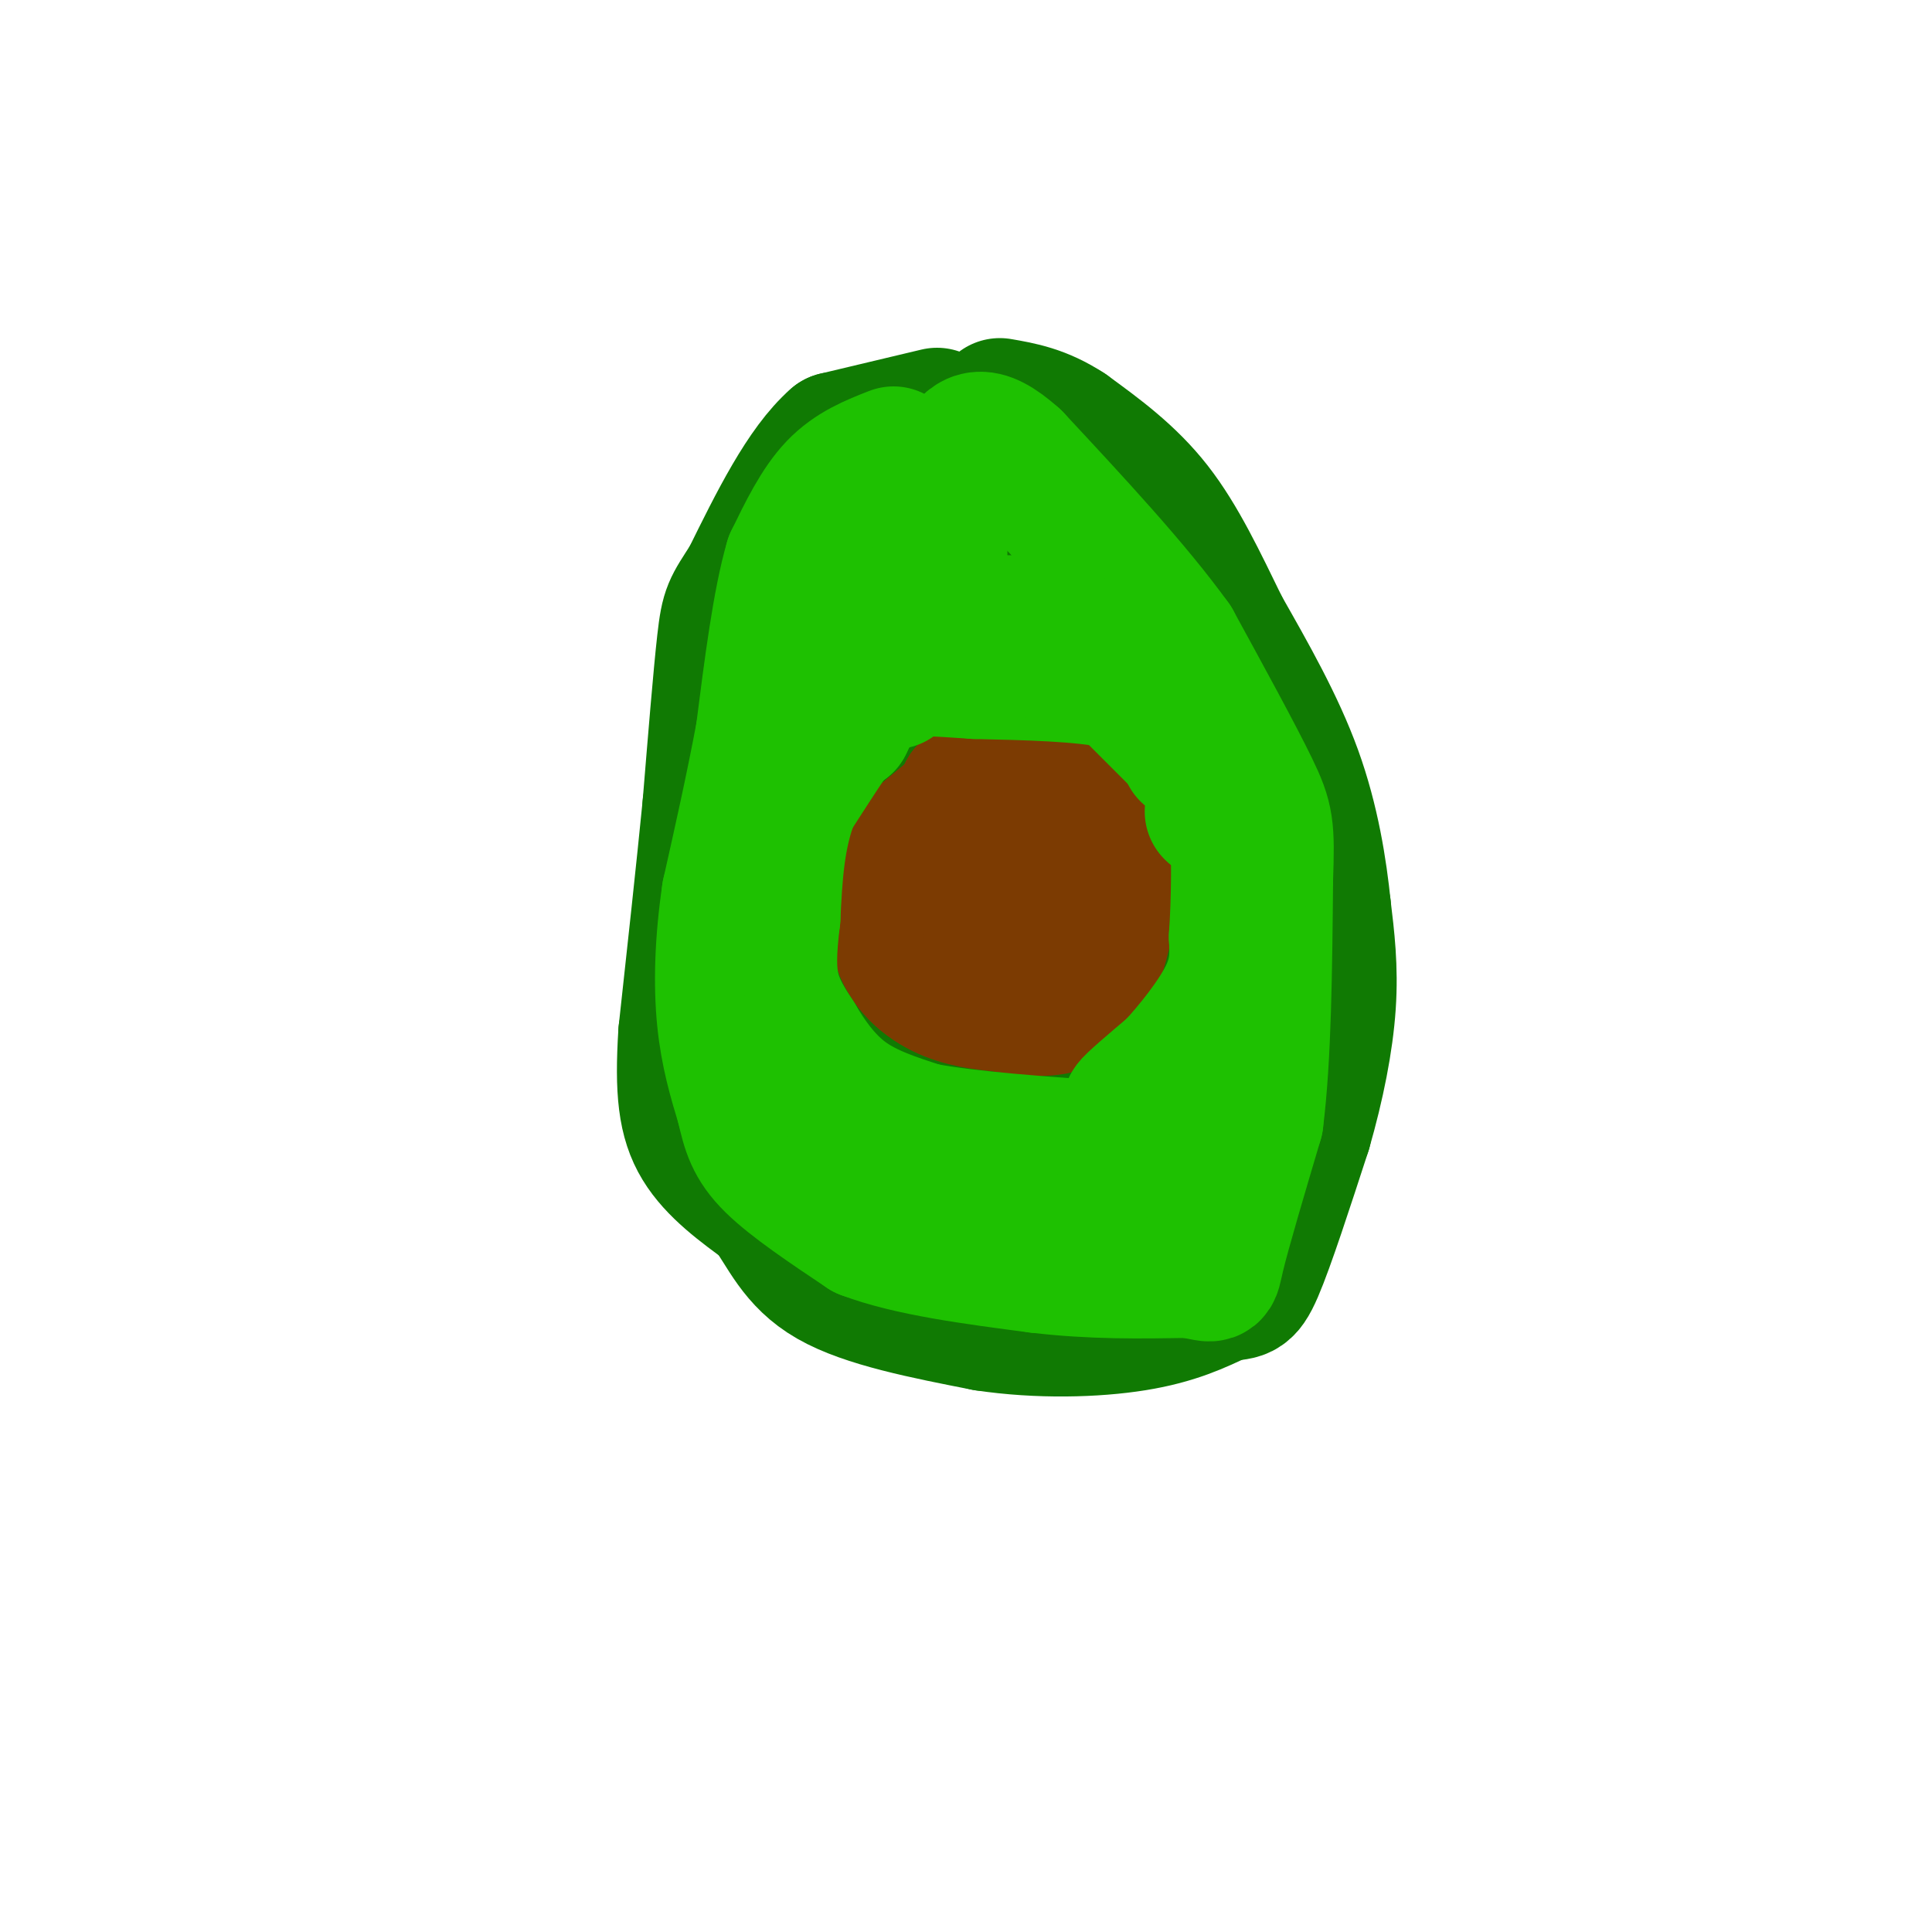 <svg viewBox='0 0 400 400' version='1.1' xmlns='http://www.w3.org/2000/svg' xmlns:xlink='http://www.w3.org/1999/xlink'><g fill='none' stroke='rgb(16,122,3)' stroke-width='28' stroke-linecap='round' stroke-linejoin='round'><path d='M194,86c0.000,0.000 -21.000,5.000 -21,5'/><path d='M173,91c-6.500,5.667 -12.250,17.333 -18,29'/><path d='M155,120c-3.778,5.889 -4.222,6.111 -5,13c-0.778,6.889 -1.889,20.444 -3,34'/><path d='M147,167c-1.333,13.500 -3.167,30.250 -5,47'/><path d='M142,214c-0.733,11.844 -0.067,17.956 3,23c3.067,5.044 8.533,9.022 14,13'/><path d='M159,250c3.644,4.956 5.756,10.844 13,15c7.244,4.156 19.622,6.578 32,9'/><path d='M204,274c11.067,1.667 22.733,1.333 31,0c8.267,-1.333 13.133,-3.667 18,-6'/><path d='M253,268c3.911,-0.756 4.689,0.356 7,-5c2.311,-5.356 6.156,-17.178 10,-29'/><path d='M270,234c2.711,-9.400 4.489,-18.400 5,-26c0.511,-7.600 -0.244,-13.800 -1,-20'/><path d='M274,188c-0.822,-8.000 -2.378,-18.000 -6,-28c-3.622,-10.000 -9.311,-20.000 -15,-30'/><path d='M253,130c-4.644,-9.511 -8.756,-18.289 -14,-25c-5.244,-6.711 -11.622,-11.356 -18,-16'/><path d='M221,89c-5.333,-3.500 -9.667,-4.250 -14,-5'/><path d='M197,101c-3.298,-0.482 -6.595,-0.964 -12,3c-5.405,3.964 -12.917,12.375 -17,18c-4.083,5.625 -4.738,8.464 -5,15c-0.262,6.536 -0.131,16.768 0,27'/><path d='M163,164c-0.250,16.262 -0.875,43.417 -1,55c-0.125,11.583 0.250,7.595 3,8c2.750,0.405 7.875,5.202 13,10'/><path d='M178,237c8.531,4.826 23.359,11.892 35,15c11.641,3.108 20.096,2.260 25,1c4.904,-1.260 6.258,-2.931 8,-6c1.742,-3.069 3.871,-7.534 6,-12'/><path d='M252,235c1.067,-17.111 0.733,-53.889 -3,-75c-3.733,-21.111 -10.867,-26.556 -18,-32'/><path d='M231,128c-5.624,-11.423 -10.683,-23.979 -14,-29c-3.317,-5.021 -4.893,-2.506 -8,1c-3.107,3.506 -7.745,8.002 -11,18c-3.255,9.998 -5.128,25.499 -7,41'/><path d='M191,159c-2.393,17.750 -4.875,41.625 -7,47c-2.125,5.375 -3.893,-7.750 -3,-23c0.893,-15.250 4.446,-32.625 8,-50'/><path d='M189,133c1.800,-9.503 2.301,-8.262 5,-8c2.699,0.262 7.597,-0.455 11,-1c3.403,-0.545 5.313,-0.920 9,4c3.688,4.920 9.153,15.133 13,23c3.847,7.867 6.074,13.387 1,20c-5.074,6.613 -17.450,14.318 -23,22c-5.550,7.682 -4.275,15.341 -3,23'/><path d='M202,216c-0.686,4.692 -0.903,4.921 0,7c0.903,2.079 2.924,6.007 7,5c4.076,-1.007 10.206,-6.951 14,-13c3.794,-6.049 5.254,-12.205 7,-17c1.746,-4.795 3.780,-8.230 1,-18c-2.780,-9.770 -10.374,-25.877 -15,-34c-4.626,-8.123 -6.284,-8.264 -9,-8c-2.716,0.264 -6.490,0.933 -9,4c-2.510,3.067 -3.755,8.534 -5,14'/><path d='M193,156c-1.603,4.028 -3.110,7.099 -1,17c2.110,9.901 7.838,26.633 10,37c2.162,10.367 0.759,14.369 0,17c-0.759,2.631 -0.874,3.891 4,4c4.874,0.109 14.735,-0.932 20,0c5.265,0.932 5.933,3.838 8,-4c2.067,-7.838 5.534,-26.419 9,-45'/><path d='M243,182c1.252,-8.480 -0.118,-7.181 -3,-10c-2.882,-2.819 -7.276,-9.756 -12,-15c-4.724,-5.244 -9.780,-8.795 -15,-6c-5.220,2.795 -10.605,11.935 -13,16c-2.395,4.065 -1.799,3.056 -3,10c-1.201,6.944 -4.200,21.841 -5,31c-0.800,9.159 0.600,12.579 2,16'/></g>
<g fill='none' stroke='rgb(124,59,2)' stroke-width='28' stroke-linecap='round' stroke-linejoin='round'><path d='M202,163c0.000,0.000 0.000,1.000 0,1'/><path d='M202,164c-2.167,2.000 -7.583,6.500 -13,11'/><path d='M189,175c-2.667,5.000 -2.833,12.000 -3,19'/><path d='M186,194c0.956,5.267 4.844,8.933 9,11c4.156,2.067 8.578,2.533 13,3'/><path d='M208,208c4.422,0.778 8.978,1.222 12,0c3.022,-1.222 4.511,-4.111 6,-7'/><path d='M226,201c1.833,-4.333 3.417,-11.667 5,-19'/><path d='M231,182c0.556,-4.378 -0.556,-5.822 -3,-8c-2.444,-2.178 -6.222,-5.089 -10,-8'/><path d='M218,166c-3.378,-0.267 -6.822,3.067 -9,8c-2.178,4.933 -3.089,11.467 -4,18'/><path d='M205,192c0.071,2.917 2.250,1.208 5,-2c2.750,-3.208 6.071,-7.917 7,-13c0.929,-5.083 -0.536,-10.542 -2,-16'/><path d='M215,161c-2.833,-2.167 -8.917,0.417 -15,3'/></g>
<g fill='none' stroke='rgb(30,193,1)' stroke-width='28' stroke-linecap='round' stroke-linejoin='round'><path d='M185,94c-4.250,1.667 -8.500,3.333 -12,7c-3.500,3.667 -6.250,9.333 -9,15'/><path d='M164,116c-2.500,8.500 -4.250,22.250 -6,36'/><path d='M158,152c-2.167,11.500 -4.583,22.250 -7,33'/><path d='M151,185c-1.489,10.111 -1.711,18.889 -1,26c0.711,7.111 2.356,12.556 4,18'/><path d='M154,229c1.111,4.844 1.889,7.956 6,12c4.111,4.044 11.556,9.022 19,14'/><path d='M179,255c9.167,3.500 22.583,5.250 36,7'/><path d='M215,262c11.167,1.333 21.083,1.167 31,1'/><path d='M246,263c5.800,0.733 4.800,2.067 6,-3c1.200,-5.067 4.600,-16.533 8,-28'/><path d='M260,232c1.667,-13.000 1.833,-31.500 2,-50'/><path d='M262,182c0.356,-10.667 0.244,-12.333 -3,-19c-3.244,-6.667 -9.622,-18.333 -16,-30'/><path d='M243,133c-8.167,-11.333 -20.583,-24.667 -33,-38'/><path d='M210,95c-7.258,-6.523 -8.904,-3.831 -11,-1c-2.096,2.831 -4.641,5.801 -5,10c-0.359,4.199 1.469,9.628 0,15c-1.469,5.372 -6.234,10.686 -11,16'/><path d='M183,135c-3.167,5.167 -5.583,10.083 -8,15'/><path d='M175,150c-1.131,-1.786 0.042,-13.750 0,-19c-0.042,-5.250 -1.298,-3.786 5,-3c6.298,0.786 20.149,0.893 34,1'/><path d='M214,129c7.822,1.489 10.378,4.711 9,6c-1.378,1.289 -6.689,0.644 -12,0'/><path d='M211,135c-6.311,-0.622 -16.089,-2.178 -22,-1c-5.911,1.178 -7.956,5.089 -10,9'/><path d='M179,143c-4.167,5.167 -9.583,13.583 -15,22'/><path d='M164,165c-3.167,7.833 -3.583,16.417 -4,25'/><path d='M160,190c-0.844,6.778 -0.956,11.222 0,15c0.956,3.778 2.978,6.889 5,10'/><path d='M165,215c2.289,3.911 5.511,8.689 10,12c4.489,3.311 10.244,5.156 16,7'/><path d='M191,234c9.500,1.833 25.250,2.917 41,4'/><path d='M232,238c8.155,0.476 8.042,-0.333 9,-3c0.958,-2.667 2.988,-7.190 3,-9c0.012,-1.810 -1.994,-0.905 -4,0'/><path d='M240,226c-2.356,1.022 -6.244,3.578 -6,3c0.244,-0.578 4.622,-4.289 9,-8'/><path d='M243,221c3.756,-4.044 8.644,-10.156 11,-15c2.356,-4.844 2.178,-8.422 2,-12'/><path d='M256,194c0.489,-6.978 0.711,-18.422 0,-25c-0.711,-6.578 -2.356,-8.289 -4,-10'/><path d='M252,159c-1.556,-3.689 -3.444,-7.911 -7,-11c-3.556,-3.089 -8.778,-5.044 -14,-7'/><path d='M231,141c-7.167,-1.500 -18.083,-1.750 -29,-2'/><path d='M202,139c-8.422,-0.578 -14.978,-1.022 -19,0c-4.022,1.022 -5.511,3.511 -7,6'/><path d='M176,145c-1.333,1.167 -1.167,1.083 -1,1'/><path d='M235,144c0.000,0.000 11.000,11.000 11,11'/><path d='M246,155c1.833,2.000 0.917,1.500 0,1'/><path d='M251,168c0.000,0.000 0.100,0.100 0.1,0.1'/><path d='M185,141c0.000,0.000 0.100,0.100 0.1,0.1'/></g>
</svg>